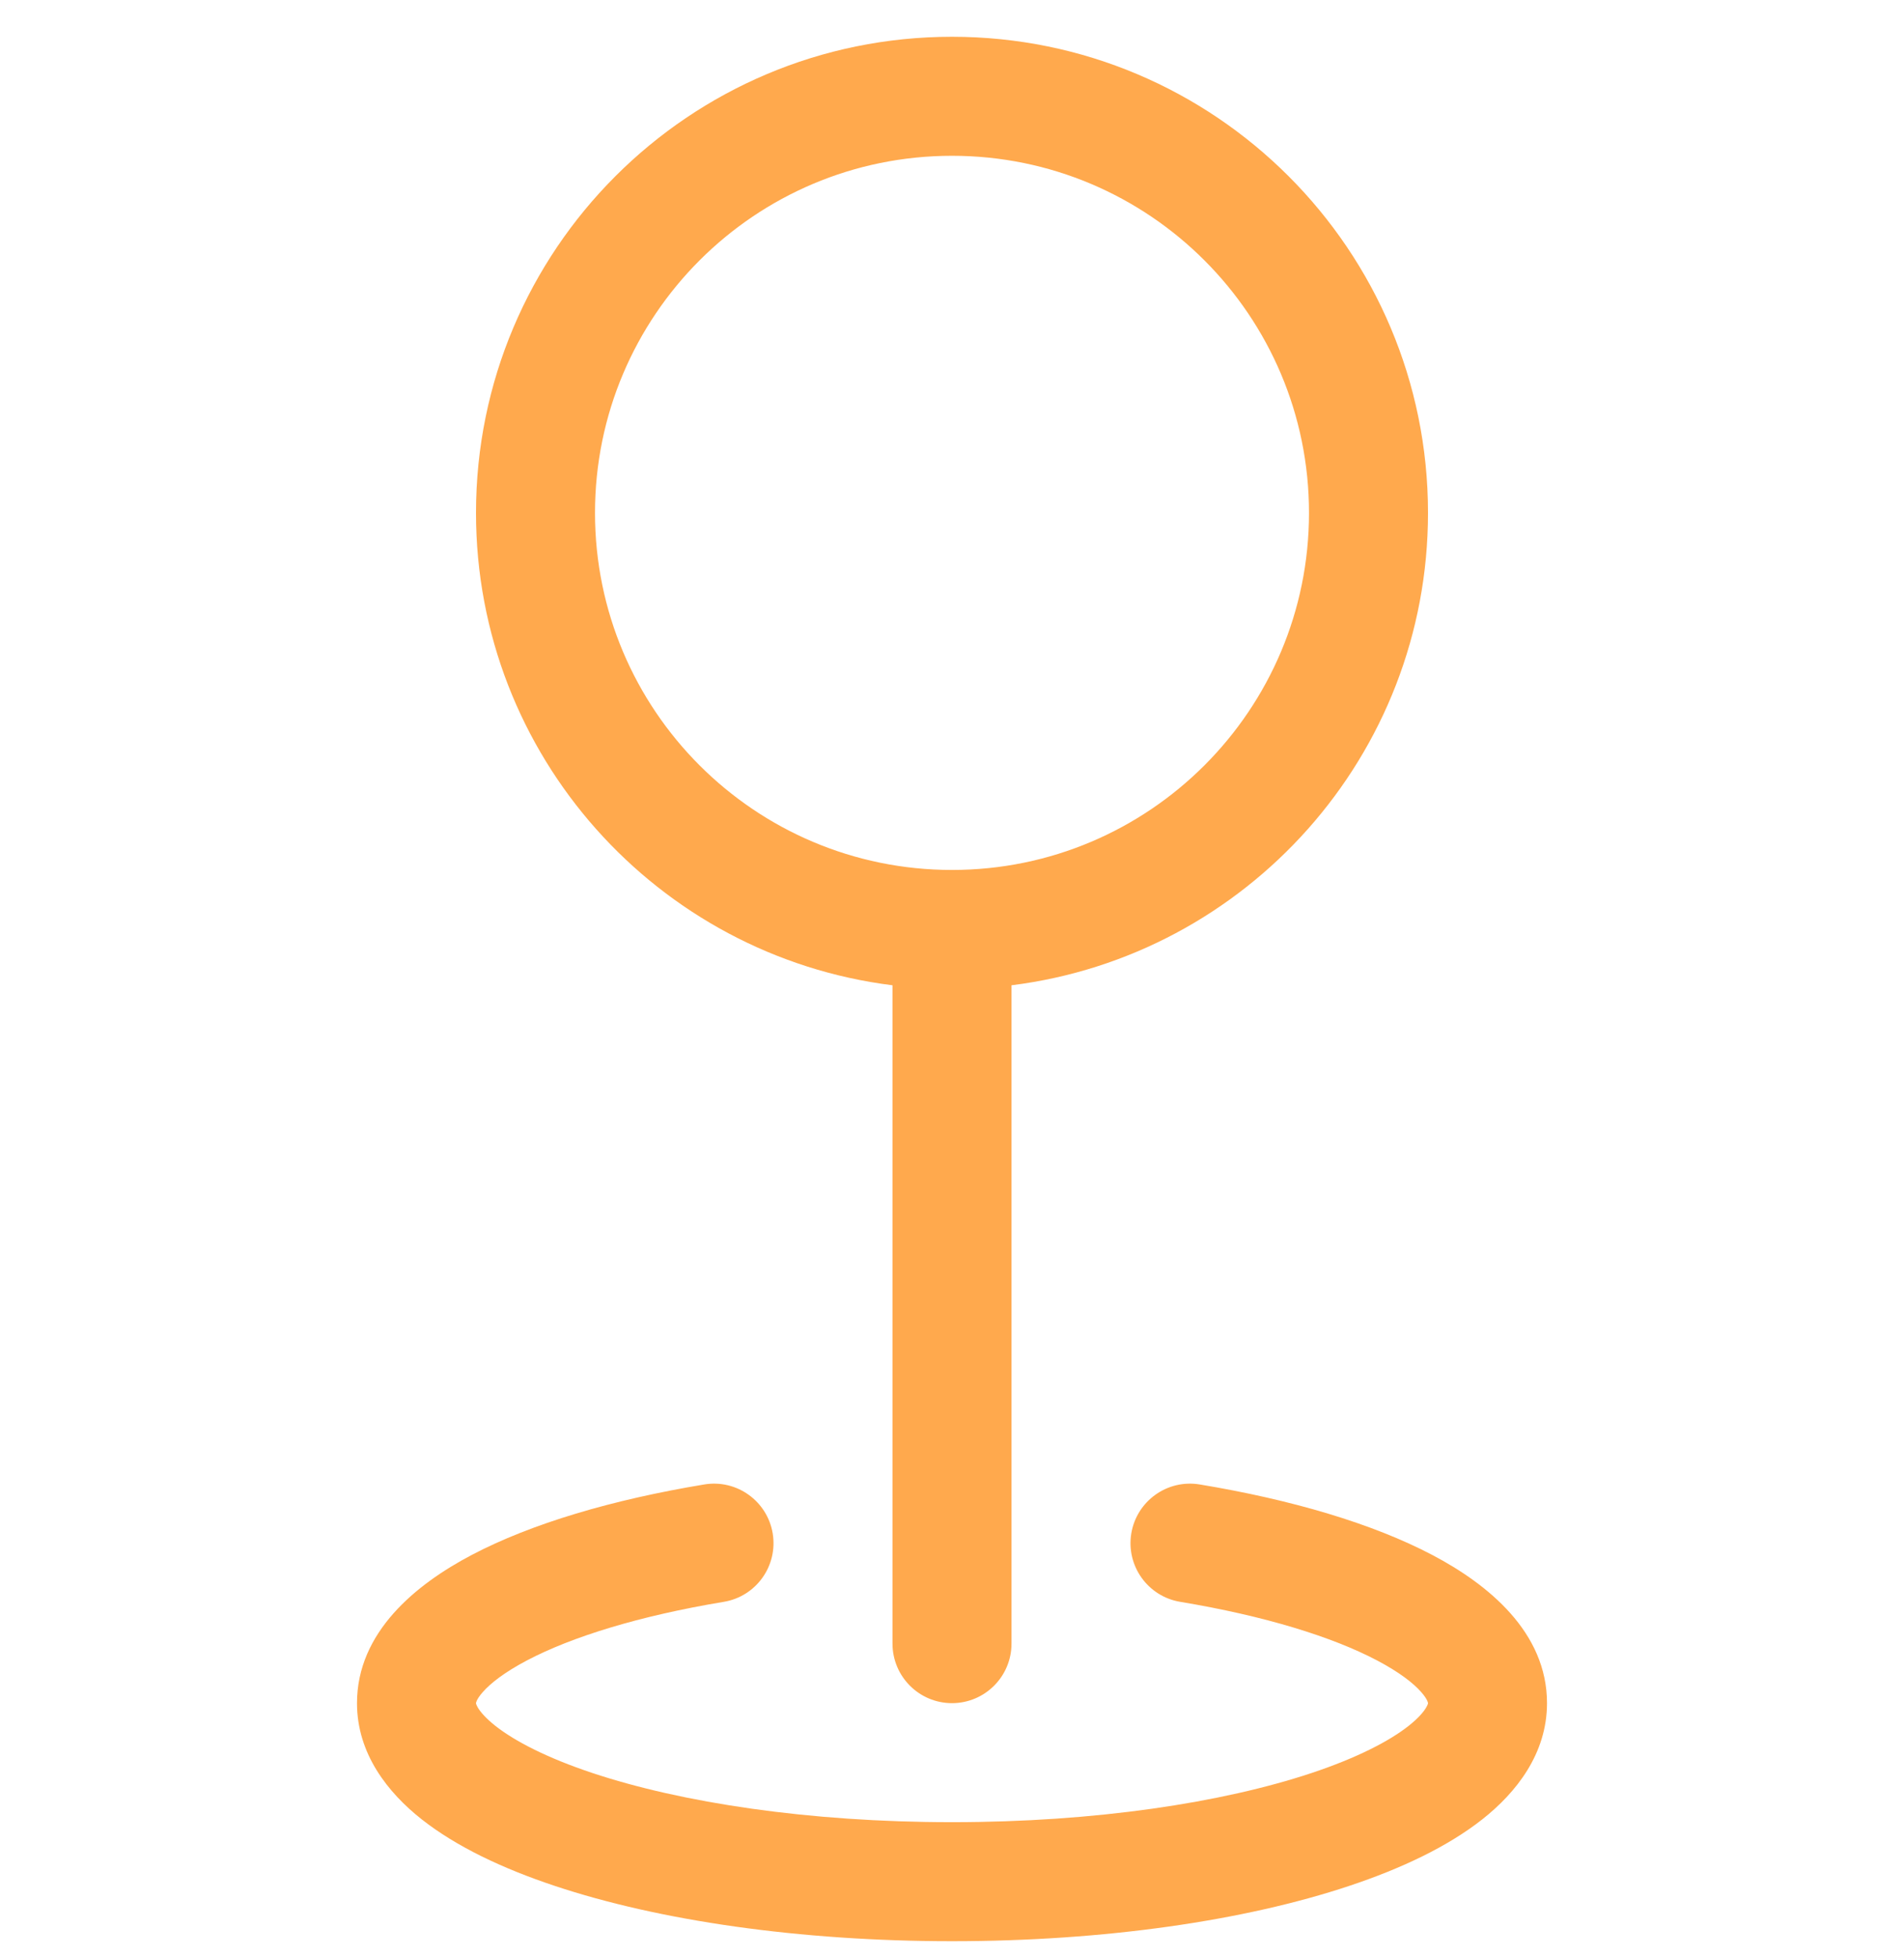 <svg width="36" height="37" viewBox="0 0 36 37" fill="none" xmlns="http://www.w3.org/2000/svg">
<path fill-rule="evenodd" clip-rule="evenodd" d="M18 2.945C14.272 2.945 11.25 5.967 11.25 9.695C11.25 13.422 14.272 16.445 18 16.445C21.728 16.445 24.75 13.422 24.75 9.695C24.75 5.967 21.728 2.945 18 2.945ZM9 9.695C9 4.724 13.029 0.695 18 0.695C22.971 0.695 27 4.724 27 9.695C27 14.284 23.565 18.071 19.125 18.625V31.07C19.125 31.691 18.621 32.195 18 32.195C17.379 32.195 16.875 31.691 16.875 31.07V18.625C12.435 18.071 9 14.284 9 9.695ZM14.61 28.987C14.711 29.6 14.297 30.179 13.684 30.28C12.083 30.546 10.806 30.943 9.962 31.388C9.539 31.611 9.275 31.819 9.129 31.985C9.058 32.065 9.026 32.122 9.012 32.155C9.005 32.171 9.002 32.181 9.001 32.186C9 32.191 9 32.195 9 32.195C9 32.195 9 32.2 9.003 32.212C9.007 32.224 9.017 32.249 9.039 32.286C9.087 32.364 9.185 32.481 9.367 32.625C9.738 32.917 10.346 33.23 11.196 33.514C12.886 34.077 15.291 34.445 18 34.445C20.709 34.445 23.114 34.077 24.804 33.514C25.654 33.23 26.262 32.917 26.633 32.625C26.815 32.481 26.913 32.364 26.96 32.286C26.983 32.249 26.993 32.224 26.997 32.212C27 32.2 27 32.195 27 32.195C27 32.195 27 32.191 26.999 32.186C26.998 32.181 26.995 32.171 26.988 32.155C26.974 32.122 26.942 32.065 26.871 31.985C26.725 31.819 26.461 31.611 26.038 31.388C25.194 30.943 23.917 30.546 22.316 30.28C21.703 30.179 21.289 29.6 21.39 28.987C21.492 28.374 22.071 27.959 22.684 28.061C24.417 28.348 25.952 28.799 27.087 29.397C28.127 29.945 29.25 30.848 29.25 32.195C29.25 33.153 28.666 33.887 28.026 34.392C27.372 34.907 26.497 35.321 25.515 35.648C23.54 36.307 20.883 36.695 18 36.695C15.117 36.695 12.46 36.307 10.485 35.648C9.503 35.321 8.628 34.907 7.974 34.392C7.334 33.887 6.75 33.153 6.75 32.195C6.75 30.848 7.873 29.945 8.913 29.397C10.048 28.799 11.583 28.348 13.316 28.061C13.929 27.959 14.508 28.374 14.61 28.987Z" fill="#FFA94D"/>
</svg>
